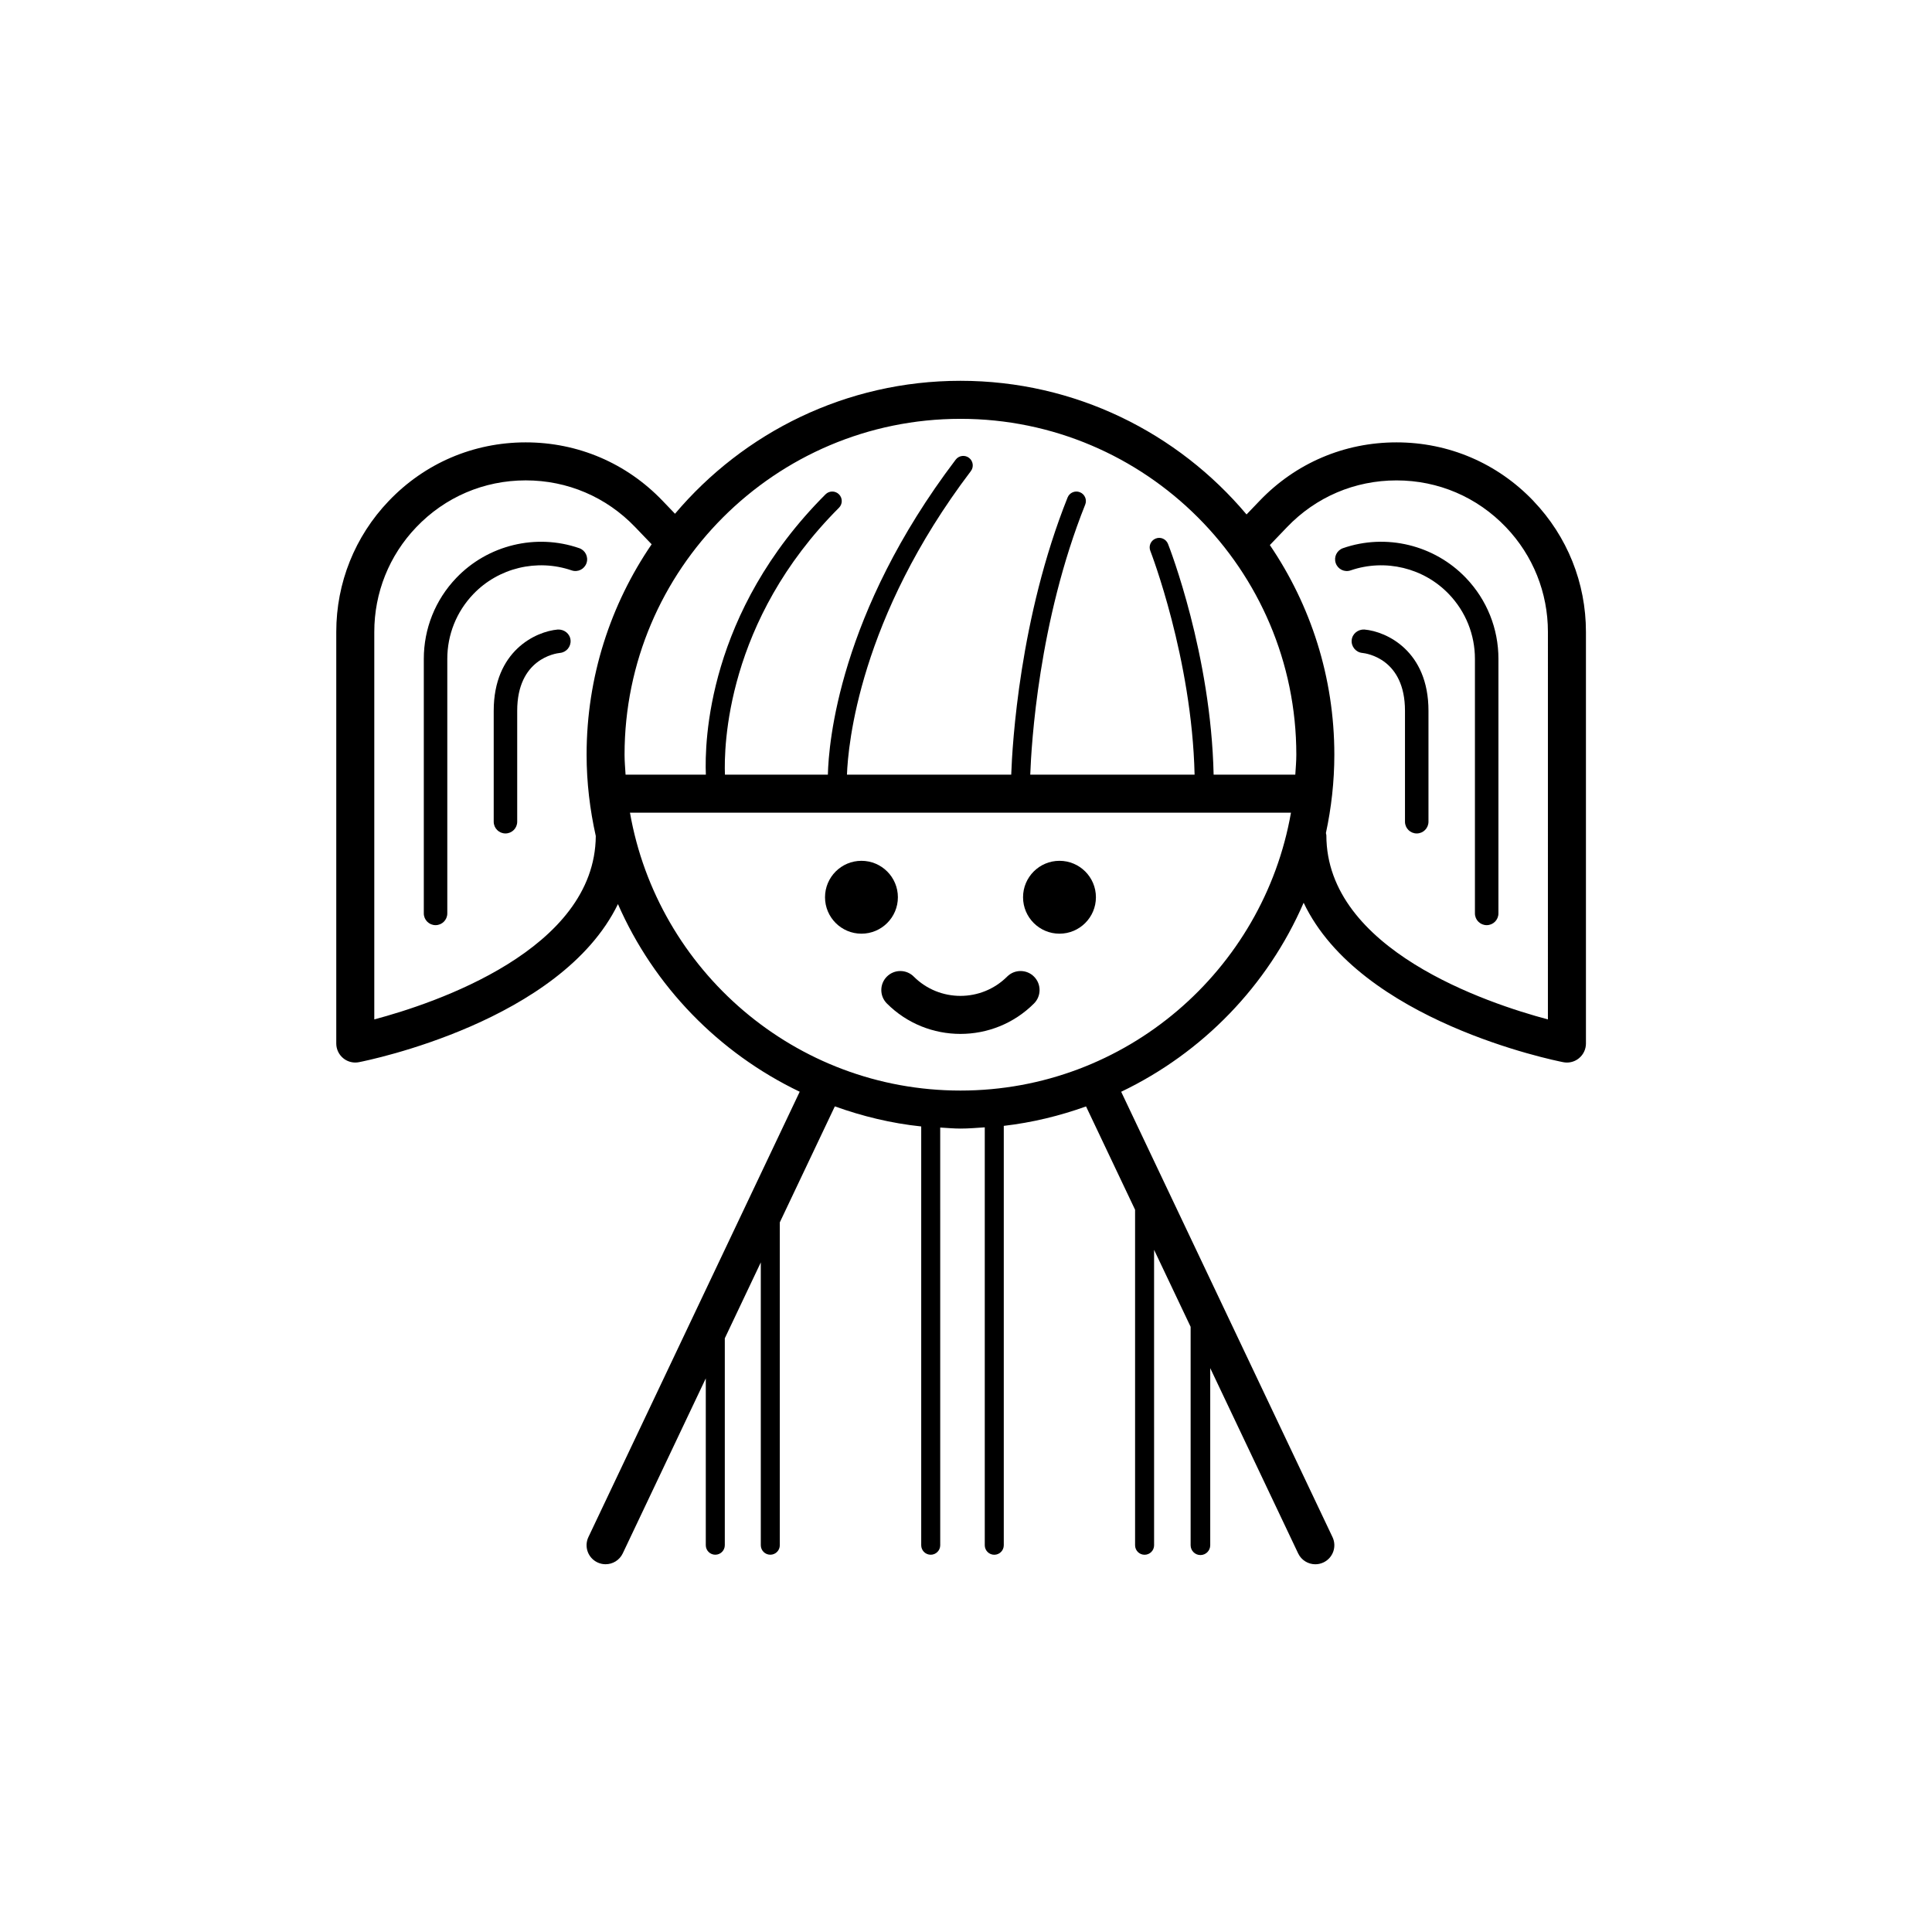 <?xml version="1.0" encoding="UTF-8"?>
<!-- Uploaded to: ICON Repo, www.svgrepo.com, Generator: ICON Repo Mixer Tools -->
<svg fill="#000000" width="800px" height="800px" version="1.1" viewBox="144 144 512 512" xmlns="http://www.w3.org/2000/svg">
 <g>
  <path d="m381.95 381.78c0 5.332-4.324 9.656-9.656 9.656-5.332 0-9.656-4.324-9.656-9.656s4.324-9.656 9.656-9.656c5.332 0 9.656 4.324 9.656 9.656"/>
  <path d="m434.43 381.78c0 5.332-4.324 9.656-9.656 9.656s-9.656-4.324-9.656-9.656 4.324-9.656 9.656-9.656 9.656 4.324 9.656 9.656"/>
  <path d="m410.9 402.81c-6.82 6.809-17.922 6.82-24.742 0-1.969-1.969-5.156-1.969-7.125 0s-1.969 5.156 0 7.125c5.371 5.379 12.434 8.062 19.492 8.062 7.066 0 14.125-2.688 19.496-8.062 1.969-1.969 1.969-5.156 0-7.125-1.965-1.969-5.152-1.969-7.121 0z"/>
  <path d="m297.5 289.27c-11.434-3.965-24.242-0.848-32.594 7.898-5.543 5.805-8.594 13.422-8.594 21.445v67.449c0 1.723 1.391 3.113 3.113 3.113s3.113-1.391 3.113-3.113v-67.453c0-6.414 2.441-12.5 6.875-17.145 6.676-6.988 16.898-9.445 26.062-6.312 1.633 0.57 3.398-0.301 3.957-1.93 0.555-1.621-0.305-3.394-1.934-3.953z"/>
  <path d="m291.83 310.83c-5.875 0.512-16.992 5.668-16.992 21.539v29.391c0 1.723 1.391 3.113 3.113 3.113 1.723 0 3.113-1.391 3.113-3.113v-29.391c0-13.77 10.141-15.211 11.32-15.336 1.707-0.156 2.965-1.656 2.82-3.371-0.148-1.711-1.648-2.898-3.375-2.832z"/>
  <path d="m550.38 276.76c-9.555-10.004-22.434-15.52-36.27-15.527h-0.035c-13.82 0-26.695 5.496-36.254 15.477l-3.473 3.625c-18.191-21.625-45.41-35.418-75.816-35.418-30.316 0-57.457 13.719-75.648 35.234l-3.301-3.441c-9.559-9.984-22.43-15.477-36.25-15.477h-0.039c-13.832 0.012-26.711 5.523-36.266 15.523-8.977 9.387-13.914 21.707-13.914 34.688v109.1c0 1.504 0.676 2.934 1.836 3.887 0.91 0.754 2.043 1.152 3.203 1.152 0.32 0 0.645-0.031 0.965-0.094 2.531-0.496 53.523-10.82 68.645-41.895 9.551 21.809 26.75 39.469 48.168 49.727l-55.996 118.02c-1.195 2.516-0.121 5.519 2.391 6.711 0.699 0.328 1.434 0.488 2.156 0.488 1.883 0 3.695-1.062 4.555-2.879l22.004-46.379v44.215c0 1.391 1.125 2.519 2.519 2.519 1.391 0 2.519-1.125 2.519-2.519v-54.836l9.539-20.109v74.945c0 1.391 1.125 2.519 2.519 2.519 1.391 0 2.519-1.125 2.519-2.519v-85.562l14.582-30.734c7.293 2.613 14.93 4.488 22.891 5.32v110.98c0 1.391 1.125 2.519 2.519 2.519 1.391 0 2.519-1.125 2.519-2.519l-0.004-110.69c1.785 0.098 3.551 0.273 5.363 0.273 2.176 0 4.305-0.188 6.445-0.328v110.75c0 1.391 1.125 2.519 2.519 2.519 1.391 0 2.519-1.125 2.519-2.519v-111.14c7.566-0.879 14.848-2.66 21.801-5.152l12.996 27.383v88.91c0 1.391 1.125 2.519 2.519 2.519 1.391 0 2.519-1.125 2.519-2.519l-0.004-78.293 9.684 20.402v57.891c0 1.434 1.168 2.598 2.598 2.598 1.434 0 2.598-1.168 2.598-2.598v-46.941l23.301 49.102c0.859 1.816 2.672 2.879 4.555 2.879 0.723 0 1.457-0.156 2.156-0.488 2.516-1.191 3.586-4.195 2.391-6.711l-56.004-118.02c21.547-10.316 38.836-28.109 48.355-50.094 14.902 31.355 66.27 41.762 68.809 42.258 0.32 0.062 0.645 0.094 0.965 0.094 1.16 0 2.293-0.398 3.203-1.152 1.16-0.953 1.836-2.383 1.836-3.887v-109.09c0-12.98-4.941-25.301-13.91-34.684zm-151.85-21.766c49.078 0 89.008 39.926 89.008 89.004 0 1.789-0.164 3.531-0.27 5.293h-21.645c-0.699-31.801-11.609-59.945-12.09-61.152-0.508-1.289-1.977-1.949-3.262-1.418-1.301 0.508-1.934 1.969-1.422 3.262 0.109 0.289 11.02 28.453 11.73 59.305h-43.551c0.289-7.965 2.195-40.645 14.566-71.57 0.516-1.289-0.109-2.754-1.402-3.273-1.293-0.523-2.762 0.113-3.273 1.402-12.73 31.824-14.652 65.457-14.934 73.441h-43.531c0.281-7.809 3.266-41.461 32.828-80.434 0.84-1.105 0.625-2.688-0.488-3.527-1.098-0.832-2.68-0.629-3.527 0.488-30.938 40.777-33.676 75.223-33.871 83.473h-27.281c-0.277-7.359 0.266-40.77 30.223-70.727 0.984-0.984 0.984-2.578 0-3.562-0.984-0.984-2.578-0.984-3.562 0-31.309 31.309-32.074 65.621-31.715 74.289h-21.277c-0.105-1.762-0.27-3.508-0.27-5.293 0.012-49.074 39.938-89 89.016-89zm-155.34 159.16v-102.71c0-10.383 3.949-20.227 11.121-27.73 7.641-7.996 17.938-12.402 28.992-12.41h0.031c11.047 0 21.332 4.394 28.98 12.367l4.379 4.566c-10.863 15.895-17.238 35.09-17.238 55.75 0 7.41 0.883 14.609 2.434 21.559-0.199 30.18-42.688 44.344-58.699 48.605zm155.34 18.855c-43.828 0-80.266-31.875-87.582-73.637h175.17c-7.316 41.762-43.758 73.637-87.586 73.637zm155.68-18.855c-16.051-4.269-58.711-18.484-58.711-48.797 0-0.211-0.094-0.387-0.117-0.59 1.438-6.703 2.231-13.641 2.231-20.77 0-20.574-6.312-39.695-17.09-55.551l4.57-4.766c7.644-7.977 17.934-12.367 28.984-12.367h0.031c11.055 0.004 21.352 4.414 28.992 12.41 7.168 7.504 11.113 17.352 11.113 27.73z"/>
  <path d="m499.91 289.27c-1.629 0.562-2.488 2.332-1.93 3.957 0.555 1.629 2.328 2.5 3.957 1.93 9.16-3.141 19.379-0.68 26.055 6.312 4.438 4.644 6.879 10.73 6.879 17.145v67.449c0 1.723 1.391 3.113 3.113 3.113s3.113-1.391 3.113-3.113l0.004-67.453c0-8.023-3.055-15.641-8.602-21.445-8.359-8.746-21.168-11.863-32.59-7.894z"/>
  <path d="m505.57 310.83c-1.664-0.082-3.199 1.105-3.359 2.812-0.156 1.703 1.098 3.219 2.801 3.391 1.16 0.117 11.324 1.543 11.324 15.336v29.391c0 1.723 1.391 3.113 3.113 3.113 1.723 0 3.113-1.391 3.113-3.113v-29.391c0.004-15.871-11.117-21.027-16.992-21.539z"/>
 </g>
</svg>